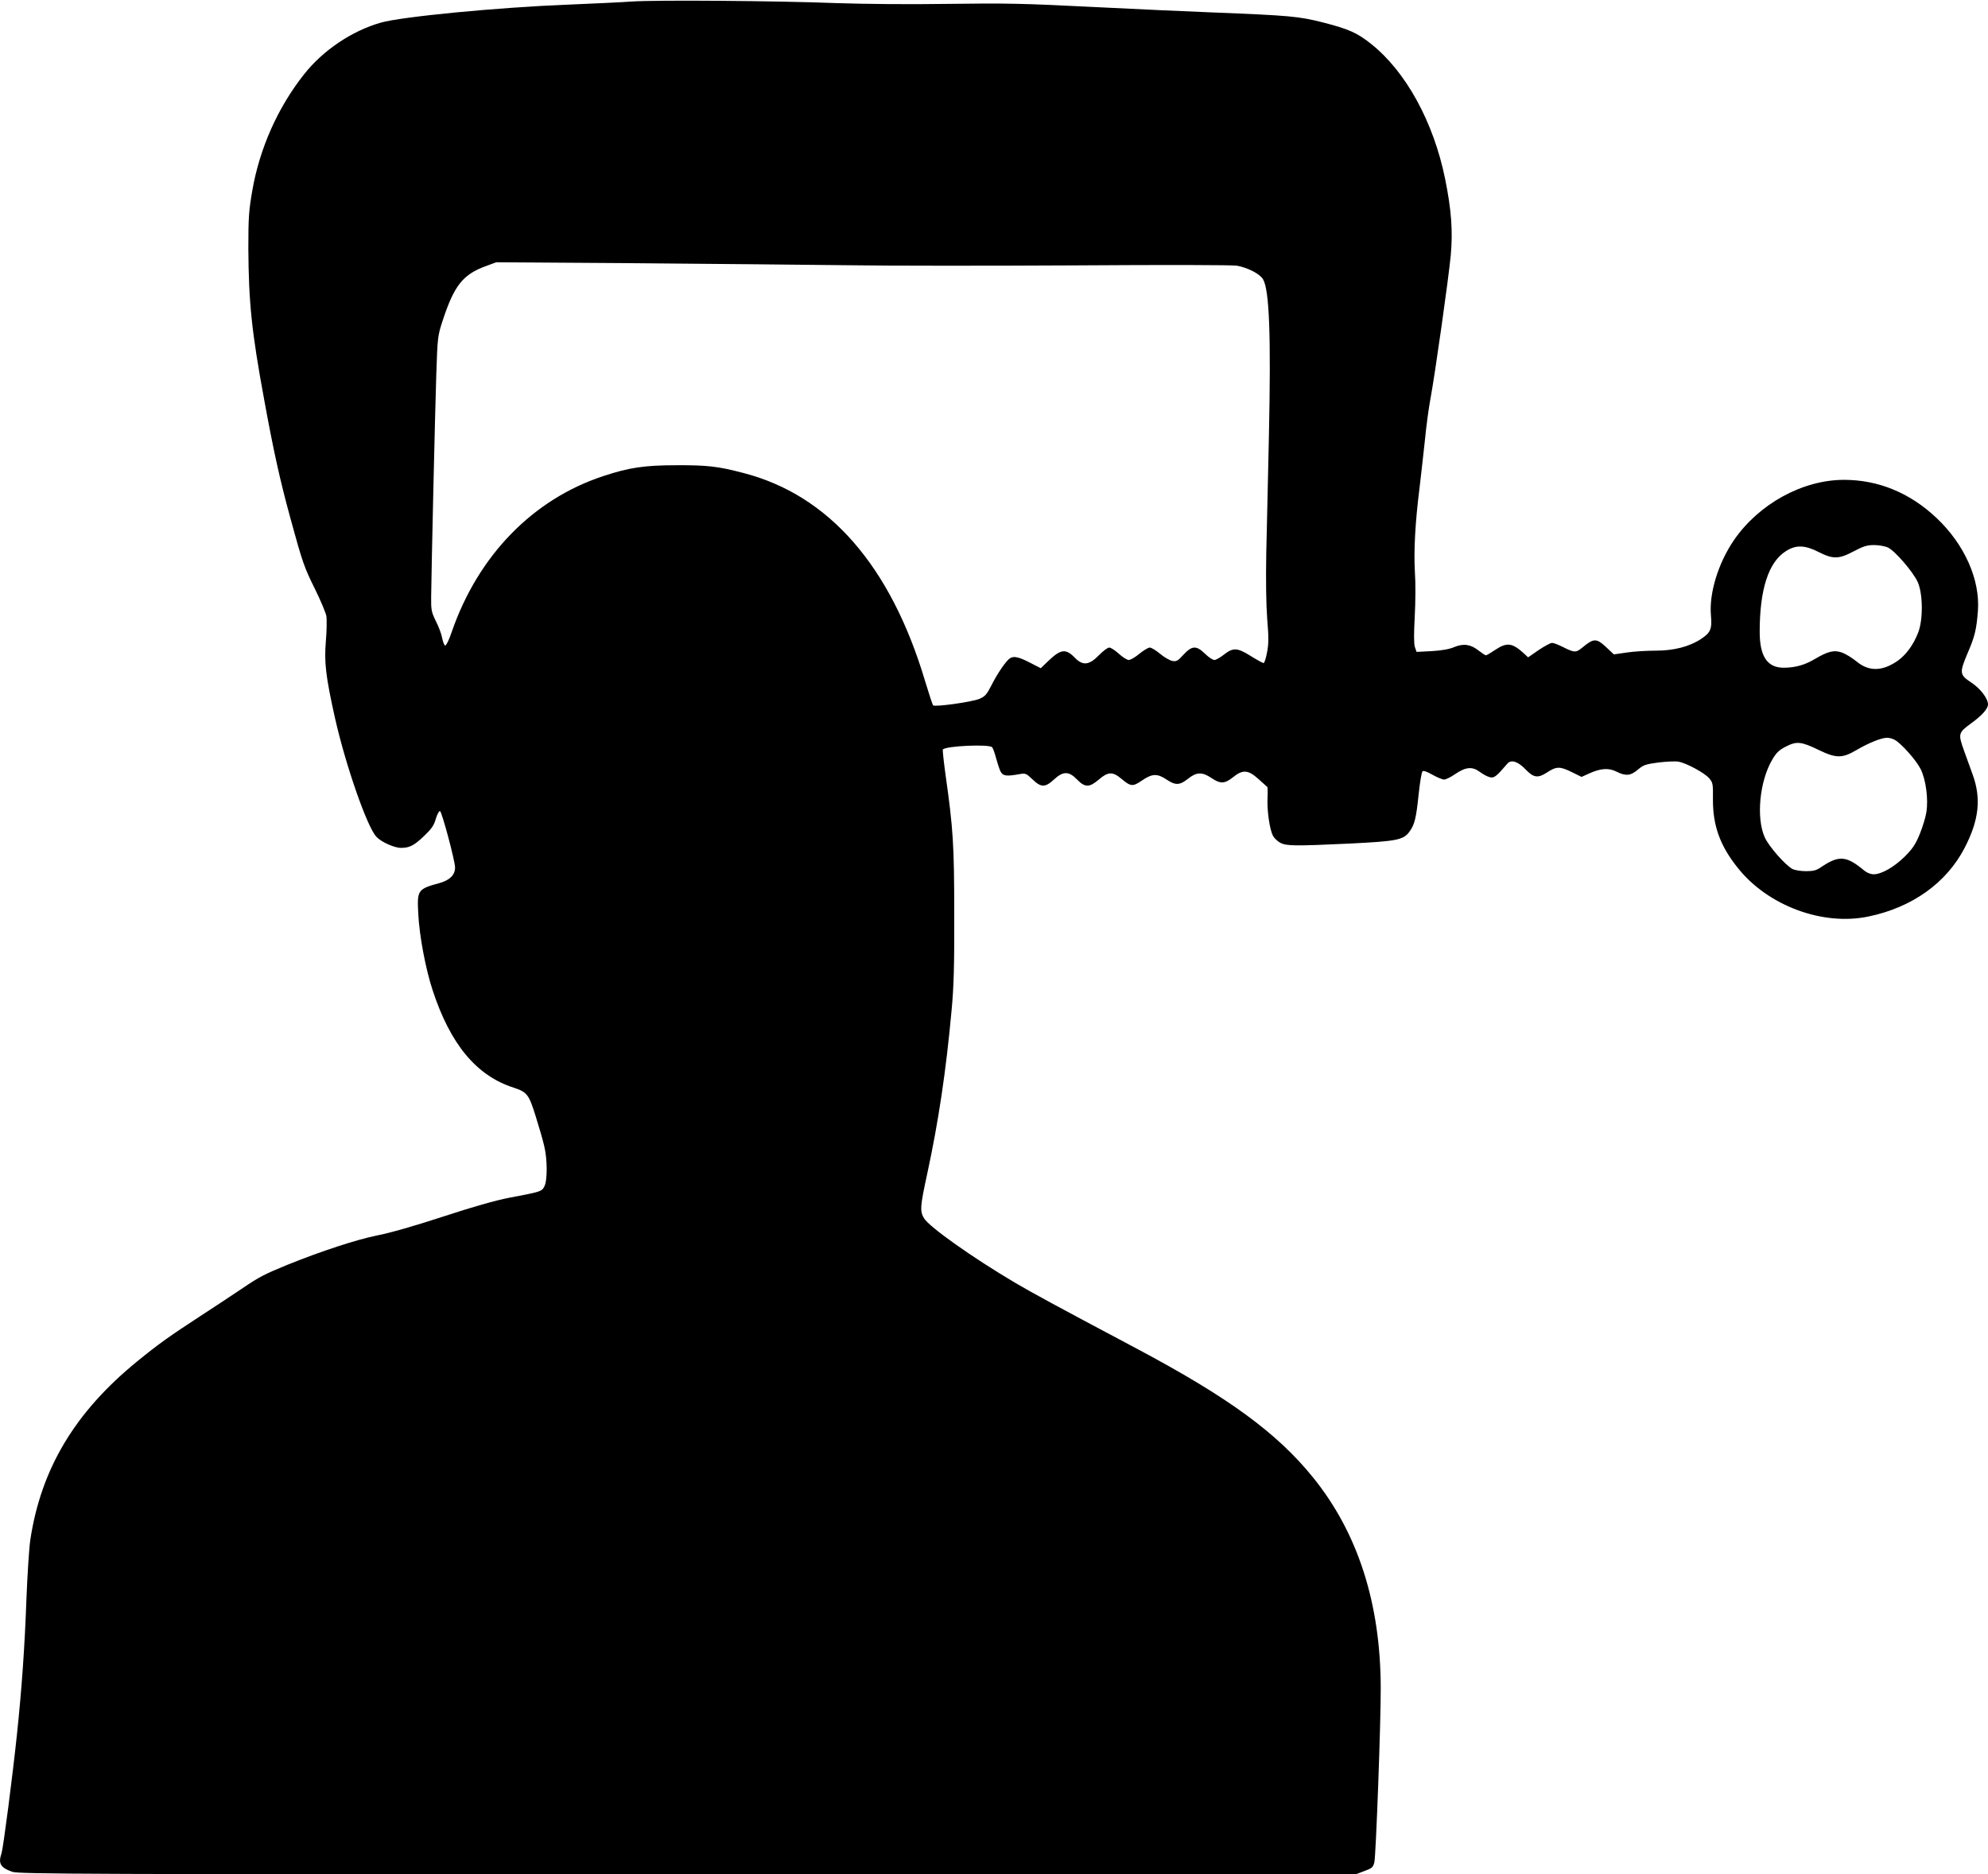 <?xml version="1.0" standalone="no"?>
<!DOCTYPE svg PUBLIC "-//W3C//DTD SVG 20010904//EN"
 "http://www.w3.org/TR/2001/REC-SVG-20010904/DTD/svg10.dtd">
<svg version="1.0" xmlns="http://www.w3.org/2000/svg"
 width="1280pt" height="1207pt" viewBox="0 0 1280 1207"
 preserveAspectRatio="xMidYMid meet">
<g transform="translate(0,1207) scale(0.1,-0.1)"
fill="#000000" stroke="none">
<path d="M4065 12060 c-66 -5 -250 -13 -410 -20 -440 -17 -1069 -77 -1204
-116 -185 -53 -370 -177 -492 -331 -170 -214 -288 -479 -335 -753 -22 -127
-25 -173 -25 -369 2 -347 21 -537 102 -975 61 -335 103 -523 169 -764 78 -285
88 -314 158 -455 36 -73 68 -150 73 -172 4 -22 3 -96 -3 -165 -11 -136 -1
-224 58 -490 68 -303 206 -702 267 -768 31 -34 115 -72 159 -72 55 0 84 15
149 77 47 45 63 67 75 110 9 30 21 52 27 50 12 -4 96 -317 97 -363 0 -48 -33
-81 -98 -100 -143 -39 -147 -45 -139 -197 7 -143 47 -355 92 -492 114 -349
282 -552 522 -629 87 -29 98 -43 142 -184 22 -70 47 -156 55 -192 21 -86 21
-222 1 -260 -17 -33 -20 -34 -226 -73 -89 -17 -236 -59 -428 -122 -177 -58
-344 -106 -424 -121 -133 -27 -359 -101 -577 -189 -150 -62 -177 -75 -295
-155 -55 -37 -174 -116 -265 -175 -195 -127 -270 -180 -407 -292 -401 -327
-619 -692 -688 -1150 -8 -56 -19 -229 -25 -385 -11 -305 -30 -575 -61 -868
-28 -267 -88 -730 -99 -764 -23 -67 -7 -93 70 -120 41 -14 472 -16 4347 -16
l4302 0 55 21 c50 18 57 24 65 57 10 39 42 904 41 1122 -1 545 -147 999 -436
1356 -232 287 -545 516 -1140 832 -546 290 -652 348 -779 422 -274 162 -549
357 -585 414 -28 46 -26 76 20 287 73 339 121 660 157 1054 14 148 18 285 17
615 0 447 -7 555 -56 900 -12 88 -20 161 -17 164 23 23 299 35 317 14 6 -7 17
-38 25 -69 8 -30 21 -69 28 -85 16 -31 36 -35 124 -19 38 7 43 4 83 -34 55
-53 81 -53 138 -1 59 55 96 55 149 0 51 -52 79 -52 140 0 59 51 89 52 144 6
62 -52 74 -53 134 -12 65 45 99 46 158 6 57 -38 84 -38 138 5 55 44 91 45 151
5 58 -39 85 -38 139 5 63 51 98 48 164 -12 29 -26 54 -49 57 -51 2 -1 3 -36 1
-76 -3 -81 14 -197 35 -238 8 -15 29 -35 47 -45 39 -21 91 -22 452 -5 298 15
340 23 379 75 34 46 44 86 60 241 8 76 19 143 25 149 6 6 29 -2 64 -22 30 -17
64 -31 75 -31 11 0 42 15 68 33 70 48 112 53 161 17 21 -16 51 -32 66 -35 27
-7 42 5 112 87 24 29 69 15 119 -38 50 -52 78 -56 134 -20 62 41 84 42 158 6
l67 -33 51 23 c73 33 125 36 174 11 59 -30 91 -27 138 13 35 30 50 35 133 46
51 6 109 9 129 5 53 -10 168 -73 197 -107 24 -28 25 -37 24 -136 -1 -168 46
-299 160 -441 193 -243 546 -375 841 -313 281 58 502 216 619 441 93 179 108
318 53 471 -17 47 -42 117 -56 155 -39 109 -38 116 44 176 71 51 110 95 110
123 0 38 -49 102 -108 141 -76 50 -77 62 -22 192 45 104 56 150 65 269 15 201
-86 429 -268 600 -171 161 -374 244 -594 244 -268 0 -550 -156 -710 -390 -101
-149 -159 -340 -147 -482 8 -89 -2 -112 -64 -153 -74 -49 -175 -75 -291 -75
-58 0 -142 -5 -187 -12 l-83 -12 -51 48 c-60 56 -79 56 -147 0 -47 -39 -53
-39 -135 2 -26 13 -55 24 -65 24 -10 0 -49 -21 -86 -46 l-68 -47 -27 25 c-75
69 -110 73 -185 23 -28 -19 -55 -35 -60 -35 -4 0 -25 14 -46 30 -51 41 -98 48
-158 23 -32 -14 -81 -22 -145 -26 l-97 -5 -11 31 c-7 22 -7 85 -1 197 5 91 6
219 1 285 -8 139 2 323 30 544 10 86 26 226 35 311 8 85 24 203 35 261 30 162
117 777 131 926 14 154 4 291 -36 489 -74 367 -253 694 -478 872 -89 71 -144
95 -307 137 -158 40 -212 45 -715 65 -137 5 -482 21 -765 35 -452 23 -567 25
-935 20 -251 -4 -541 -1 -720 5 -388 15 -1166 21 -1320 10z m1395 -1698 c256
-4 913 -4 1460 -1 585 4 1016 3 1045 -2 70 -13 147 -53 167 -87 41 -68 52
-364 38 -1012 -6 -261 -13 -599 -17 -751 -3 -179 -1 -329 6 -424 10 -117 10
-161 -1 -216 -7 -38 -17 -69 -22 -69 -5 0 -42 20 -82 45 -88 55 -114 56 -173
10 -24 -19 -52 -35 -62 -35 -11 0 -38 18 -60 40 -57 55 -84 53 -139 -6 -37
-41 -46 -45 -73 -40 -17 4 -52 24 -78 46 -26 22 -56 40 -66 40 -10 0 -40 -18
-67 -40 -26 -22 -57 -40 -68 -40 -12 0 -40 18 -64 40 -24 22 -52 40 -62 40
-10 0 -40 -22 -67 -50 -63 -64 -103 -68 -154 -16 -59 61 -91 57 -173 -22 l-47
-45 -70 36 c-79 41 -112 46 -139 19 -30 -30 -77 -102 -111 -170 -27 -53 -39
-67 -74 -82 -46 -20 -287 -54 -299 -42 -4 4 -27 75 -52 157 -221 741 -619
1197 -1169 1339 -163 43 -233 51 -432 50 -205 0 -306 -15 -471 -70 -453 -149
-805 -511 -975 -1002 -17 -52 -37 -91 -43 -89 -6 2 -14 23 -19 48 -4 24 -22
73 -40 108 -29 59 -32 73 -31 155 2 186 25 1190 33 1431 8 244 9 252 41 350
74 226 130 298 280 352 l65 24 900 -6 c495 -4 1109 -10 1365 -13z m6696 -1818
c45 -21 161 -156 191 -221 34 -74 36 -241 4 -325 -31 -81 -79 -146 -135 -185
-98 -67 -184 -68 -263 -2 -26 21 -67 47 -91 56 -52 19 -91 10 -179 -42 -64
-38 -124 -54 -197 -55 -107 0 -156 72 -156 232 0 273 57 449 169 519 64 41
121 40 211 -6 93 -47 130 -46 226 5 62 33 86 40 131 40 30 0 70 -7 89 -16z
m43 -1238 c41 -22 138 -130 167 -188 34 -67 51 -194 37 -280 -6 -36 -26 -100
-44 -143 -26 -63 -46 -92 -95 -141 -69 -68 -150 -114 -200 -114 -20 0 -44 10
-61 24 -115 96 -163 100 -279 21 -29 -20 -49 -25 -96 -25 -32 0 -71 6 -87 14
-45 24 -152 145 -178 203 -57 125 -34 364 49 503 26 44 44 61 88 83 68 35 98
32 211 -23 112 -54 151 -54 244 1 75 44 156 77 193 78 13 1 36 -5 51 -13z"/>
</g>
</svg>
